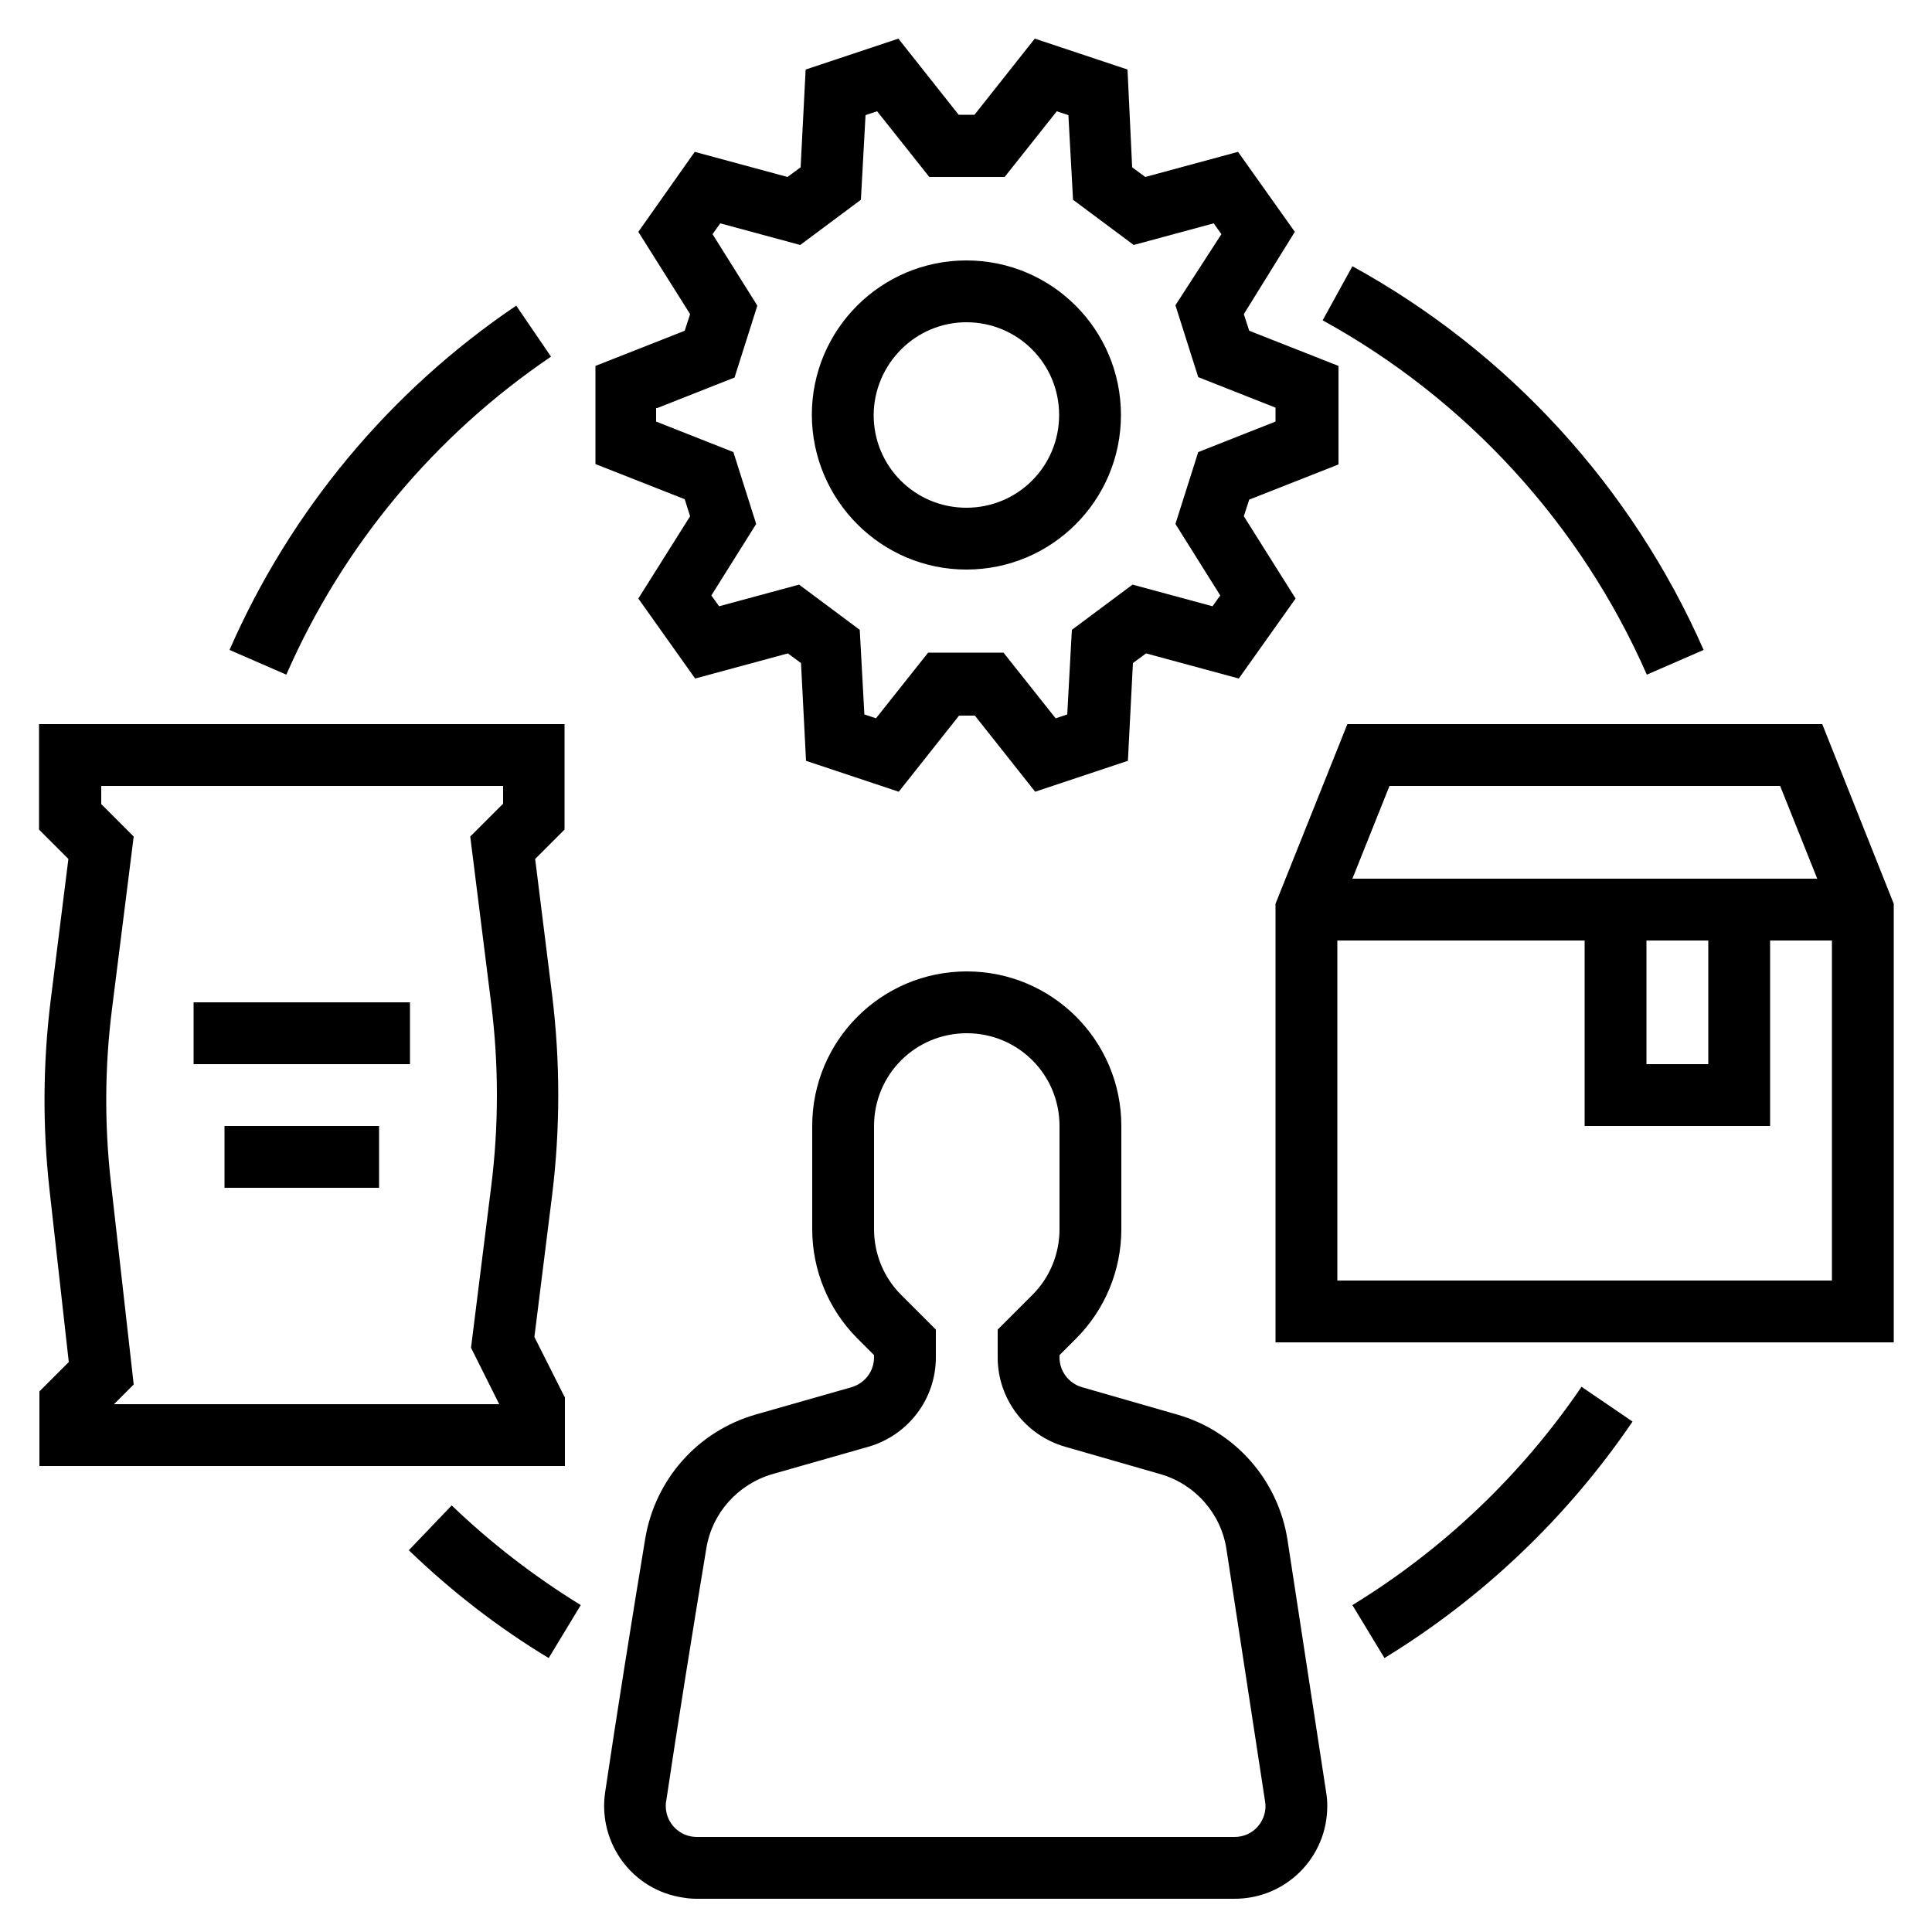 <?xml version="1.0" encoding="utf-8"?>
<!-- Generator: Adobe Illustrator 24.3.0, SVG Export Plug-In . SVG Version: 6.00 Build 0)  -->
<svg version="1.1" id="Layer_1" xmlns="http://www.w3.org/2000/svg" xmlns:xlink="http://www.w3.org/1999/xlink" x="0px" y="0px"
	 viewBox="0 0 500 500" style="enable-background:new 0 0 500 500;" xml:space="preserve">
<g>
	<path d="M146.1,361.5l-7.8-15.5l4.6-36.8c2.1-17.1,2.1-34.5,0-51.6l-4.4-35.3l7.6-7.6v-27.3h-136v27.3l7.6,7.6L13.1,259
		c-2,16.2-2.1,32.6-0.3,48.8l5,44.7l-7.6,7.6v19.3h136V361.5z M130.1,208.1l-8.4,8.4l5.4,43.1c2,15.8,2,31.8,0,47.6l-5.2,41.6
		l7.3,14.6H29.5l5.1-5.1L28.7,306c-1.7-15-1.6-30.1,0.3-45l5.6-44.5l-8.4-8.4v-4.7h104V208.1z"/>
	<path d="M471.6,187.4H348.7l-18.6,46.5v113.5h160V233.9L471.6,187.4z M460.7,203.4l9.6,24H350l9.6-24H460.7z M426.1,243.4h16v32
		h-16V243.4z M346.1,331.4v-88h64v48h48v-48h16v88H346.1z"/>
	<path d="M178.6,133.6l-13.4,21.3l14.7,20.7l24-6.5l3.4,2.5l1.3,25.3l24,8l15.6-19.7h4.1l15.6,19.7l24-8l1.3-25.3l3.4-2.5l24,6.5
		l14.7-20.7l-13.4-21.3l1.4-4.3l23.1-9.1V94.7l-23.1-9.1l-1.4-4.3L335.1,60l-14.7-20.7l-24,6.5l-3.4-2.5L291.8,18l-24-8l-15.6,19.7
		h-4.1L232.5,10l-24,8l-1.3,25.3l-3.4,2.5l-24-6.5L165.2,60l13.4,21.3l-1.4,4.3l-23.1,9.1v25.4l23.1,9.1L178.6,133.6z M170.1,105.6
		l20-7.9l5.9-18.6l-11.6-18.5l2-2.8l20.7,5.6l15.7-11.7l1.2-21.9l3-1l13.5,17h19.5l13.5-17l3,1l1.2,21.9l15.7,11.7l20.7-5.6l2,2.8
		L304.2,79l5.9,18.6l20,7.9v3.6l-20,7.9l-5.9,18.6l11.6,18.5l-2,2.8l-20.7-5.6l-15.7,11.7l-1.2,21.9l-3,1l-13.5-17h-19.5l-13.5,17
		l-3-1l-1.2-21.9l-15.7-11.7l-20.7,5.6l-2-2.8l11.6-18.5l-5.9-18.6l-20-7.9V105.6z"/>
	<path d="M250.1,147.4c22.1,0,40-17.9,40-40s-17.9-40-40-40s-40,17.9-40,40C210.2,129.5,228.1,147.4,250.1,147.4z M250.1,83.4
		c13.3,0,24,10.7,24,24s-10.7,24-24,24c-13.3,0-24-10.7-24-24C226.2,94.2,236.9,83.4,250.1,83.4z"/>
	<path d="M333.2,398.5c-2.4-15.4-13.5-28.1-28.5-32.4L280,359c-3.4-1-5.8-4.1-5.8-7.7v-0.6l4.3-4.3c7.5-7.5,11.7-17.7,11.7-28.3
		v-26.7c0-22.1-17.9-40-40-40s-40,17.9-40,40v26.7c0,10.6,4.2,20.8,11.7,28.3l4.3,4.3v0.6c0,3.6-2.4,6.7-5.8,7.7l-24.9,7.1
		c-14.9,4.3-25.9,16.7-28.5,32c-3.3,19.9-7.7,47.5-10.4,65.8c-1.9,13.1,7.1,25.3,20.2,27.2c1.2,0.2,2.3,0.3,3.5,0.3h139.2
		c13.3,0,24-10.7,24-24c0-1.2-0.1-2.4-0.3-3.6L333.2,398.5z M325.6,472.6c-1.5,1.8-3.7,2.8-6.1,2.8H180.3c-4.4,0-8-3.6-8-8
		c0-0.4,0-0.8,0.1-1.2c2.7-18.2,7.1-45.7,10.4-65.5c1.5-9.2,8.2-16.6,17.1-19.2l24.9-7.1c10.3-3,17.4-12.4,17.4-23.1v-7.2l-9-9
		c-4.5-4.5-7-10.6-7-17v-26.7c0-13.3,10.7-24,24-24c13.3,0,24,10.7,24,24v26.7c0,6.4-2.5,12.5-7,17l-9,9v7.2
		c0,10.7,7.1,20.1,17.4,23.1l24.7,7.1c9,2.6,15.7,10.2,17.1,19.4l10,65.3C327.8,468.5,327.1,470.8,325.6,472.6L325.6,472.6z"/>
	<rect x="50.1" y="259.4" width="56" height="16"/>
	<rect x="58.1" y="291.4" width="40" height="16"/>
	<path d="M105.8,401.2c11,10.6,23.1,20,36.2,27.9l8.3-13.7c-12-7.4-23.2-16-33.4-25.8L105.8,401.2z"/>
	<path d="M350,415.4l8.3,13.7c25.5-15.6,47.4-36.5,64.2-61.2l-13.2-9C393.7,381.8,373.5,401,350,415.4z"/>
	<path d="M426.2,174.6l14.7-6.4C422.3,126,390.4,91.1,350,68.9l-7.7,14C379.6,103.4,409.1,135.7,426.2,174.6z"/>
	<path d="M142.6,92.3l-9-13.2c-32.7,22.1-58.4,53-74.2,89.1l14.7,6.4C88.7,141.2,112.5,112.7,142.6,92.3z"/>
</g>
</svg>
